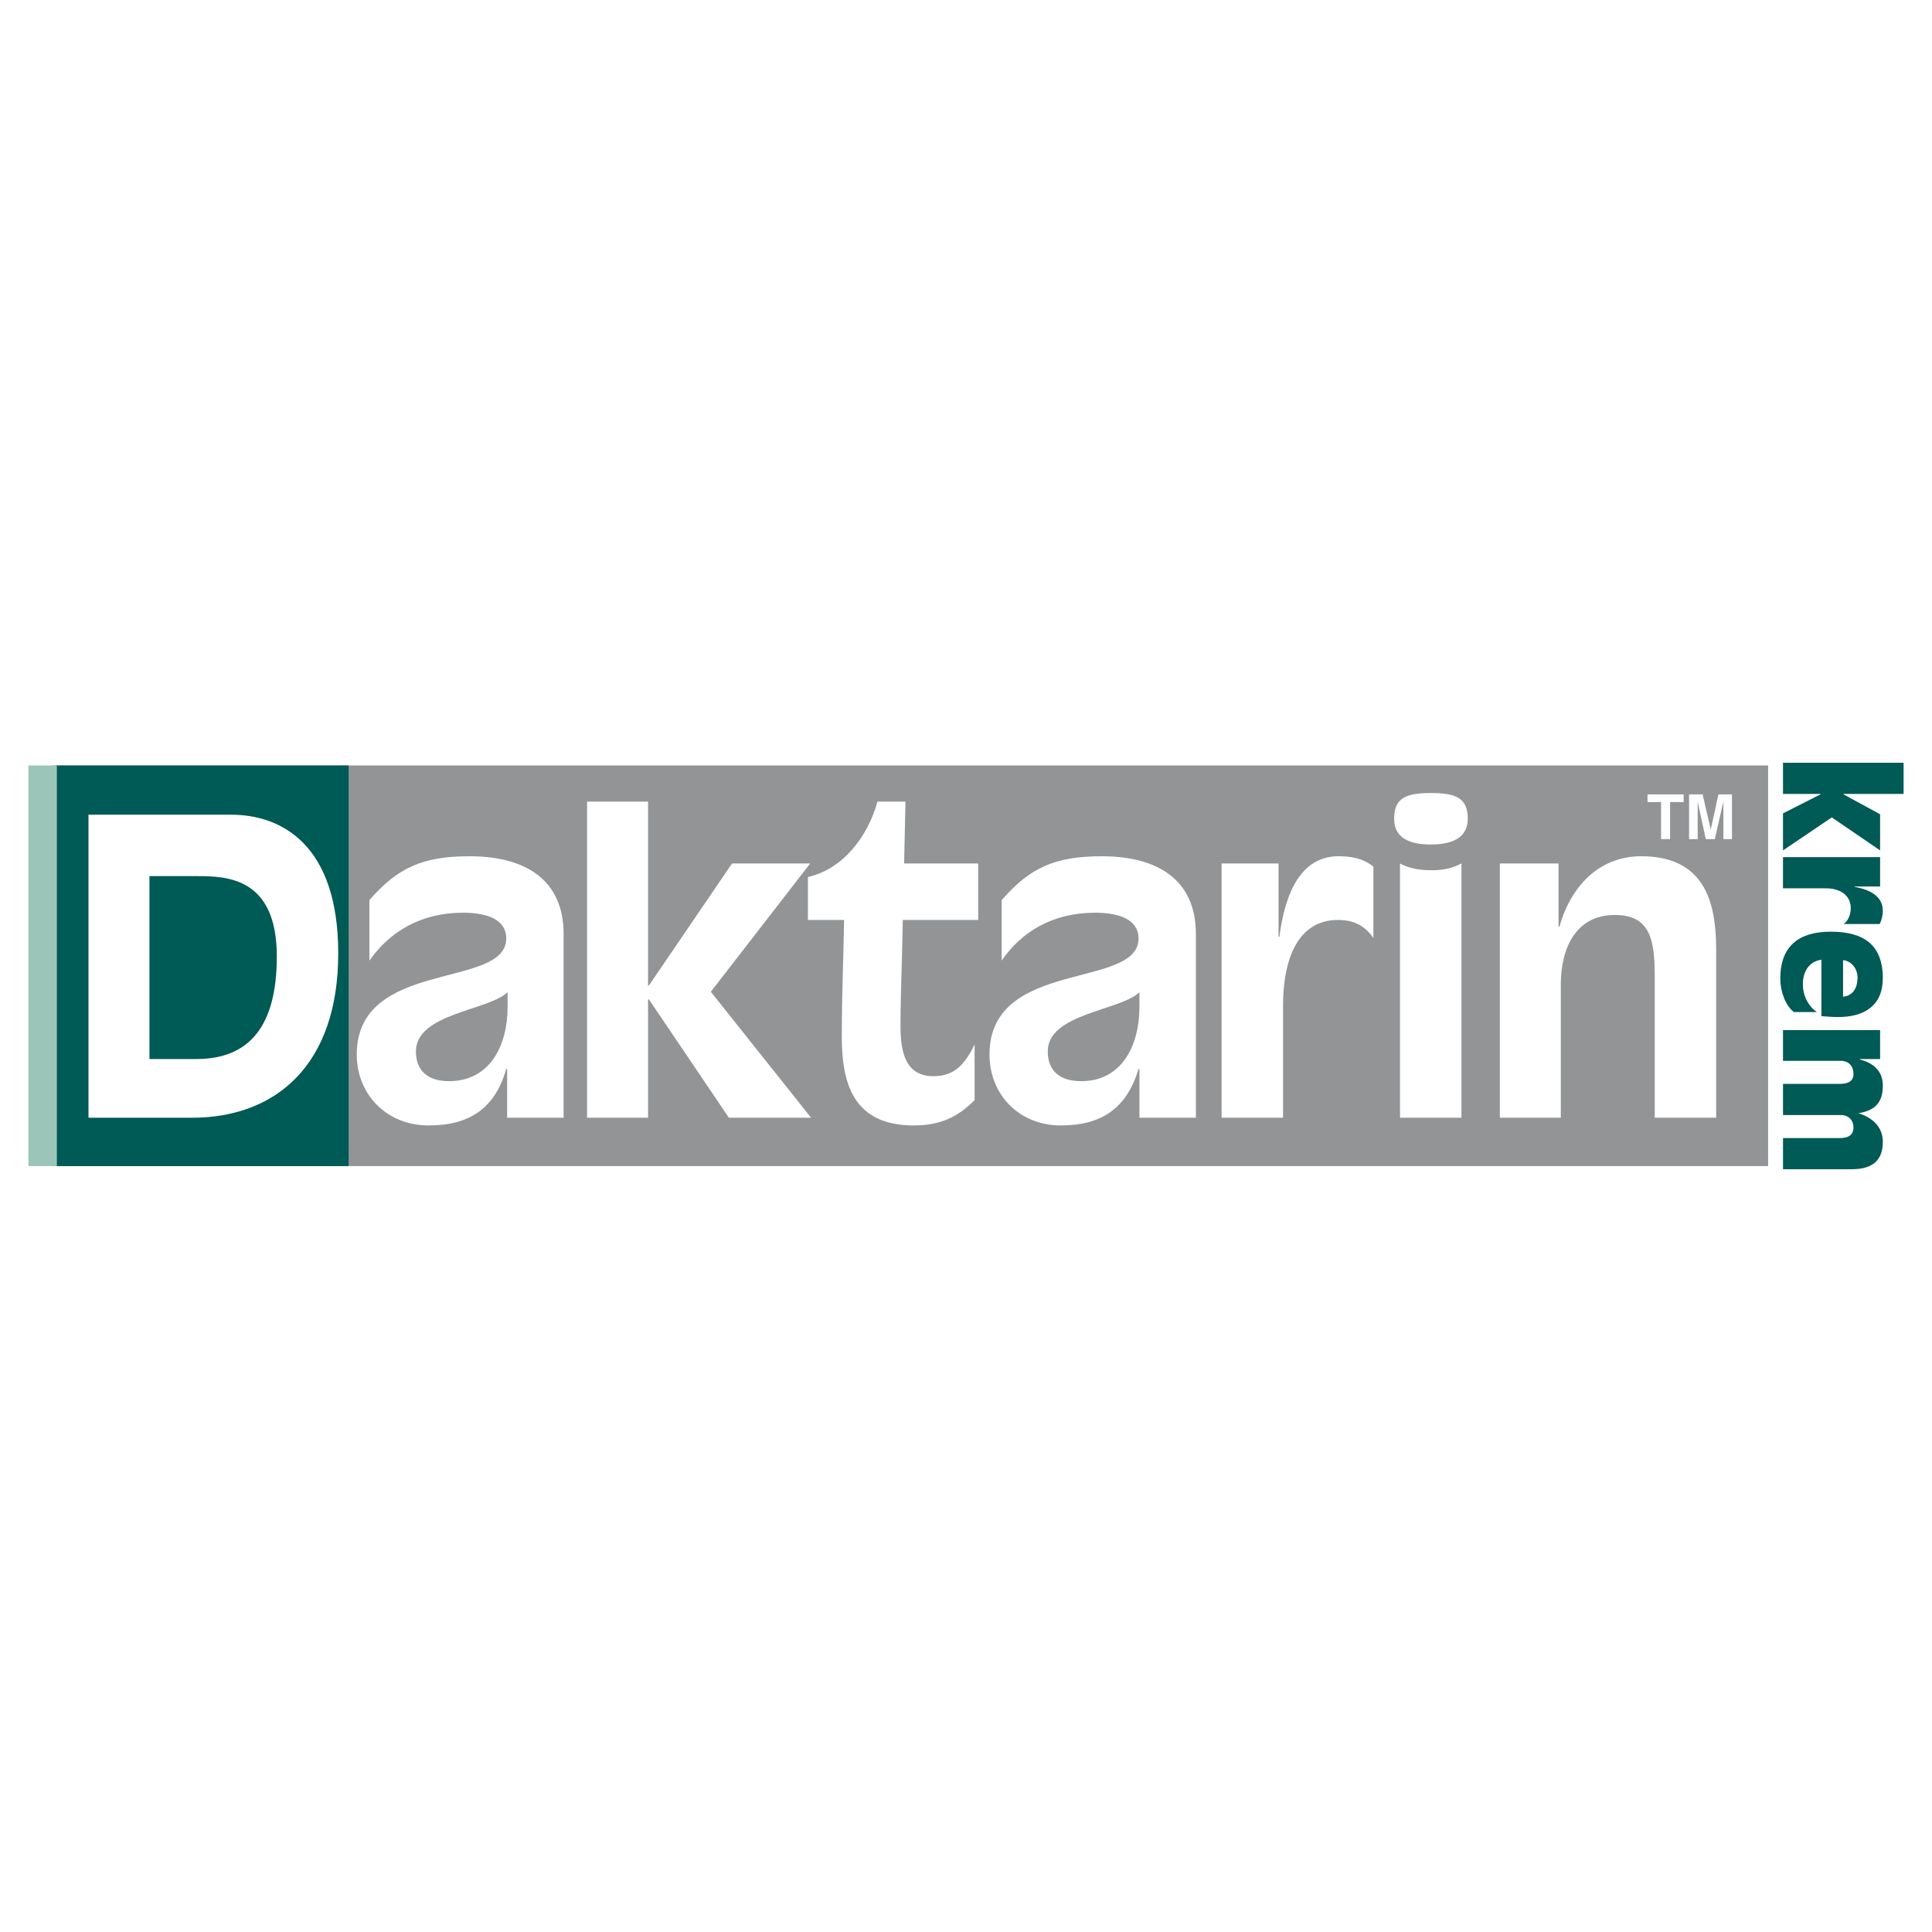 <svg xmlns="http://www.w3.org/2000/svg" width="2500" height="2500" viewBox="0 0 192.756 192.756"><g fill-rule="evenodd" clip-rule="evenodd"><path fill="#fff" d="M0 0h192.756v192.756H0V0z"/><path fill="#929496" d="M176.404 116.34V76.372H5.223v39.968h171.181z"/><path fill="#005a55" d="M34.782 116.34V76.372H5.583v39.968h29.199z"/><path fill="#9bc5b9" d="M5.673 116.34V76.372H2.834v39.968h2.839z"/><path d="M19.146 111.518H8.828V81.283h14.239c4.957 0 10.679 2.929 10.679 13.833 0 11.175-6.264 16.402-14.6 16.402zm.541-24.107h-4.776v18.249h4.686c5.317 0 8.021-3.334 8.021-10.228 0-7.841-4.912-8.021-7.931-8.021zM50.598 111.518v-4.865h-.09c-1.126 3.92-3.649 5.633-7.75 5.633-4.146 0-7.164-3.064-7.164-7.076 0-9.597 14.914-6.488 14.914-11.58 0-1.893-1.892-2.568-4.326-2.568-4.19 0-7.299 1.893-9.327 4.776V89.8c2.838-3.244 5.316-4.371 10.003-4.371 5.497 0 9.372 2.298 9.372 7.75v18.338h-5.632v.001zm.045-12.526c-1.938 1.848-9.147 2.117-9.147 5.902 0 2.027 1.307 2.975 3.289 2.975 4.191 0 5.858-3.695 5.858-7.391v-1.486zM72.722 111.518l-7.976-11.805h-.09v11.805h-6.083V79.977h6.083v18.339h.09l8.291-12.167h7.796l-9.914 12.798 10.004 12.571h-8.201z" fill="#fff"/><path d="M90.07 91.782c-.045 3.56-.226 7.121-.226 10.589 0 2.613.496 5.002 3.29 5.002 2.163 0 3.154-1.262 4.101-3.154v5.543c-1.667 1.666-3.38 2.523-6.083 2.523-6.038 0-7.165-4.236-7.165-8.832s.18-8.157.225-11.671h-3.605v-4.28c3.56-.811 5.993-4.101 6.939-7.525h2.793l-.135 6.173h7.391v5.632H90.07zM113.682 111.518v-4.865h-.09c-1.172 3.92-3.695 5.633-7.752 5.633-4.145 0-7.119-3.064-7.119-7.076 0-9.597 14.871-6.488 14.871-11.58 0-1.893-1.939-2.568-4.326-2.568-4.236 0-7.346 1.893-9.328 4.776V89.8c2.84-3.244 5.316-4.371 10.004-4.371 5.496 0 9.371 2.298 9.371 7.75v18.338h-5.631v.001zm0-12.526c-1.893 1.848-9.148 2.117-9.148 5.902 0 2.027 1.307 2.975 3.336 2.975 4.145 0 5.812-3.695 5.812-7.391v-1.486zM133.508 91.782c-4.598 0-5.498 5.046-5.498 8.472v11.264h-6.129V86.149h5.678v7.3h.09c.586-4.551 2.254-8.156 6.129-8.021 1.713.045 2.568.496 3.244 1.037v7.119c-.856-1.261-2.028-1.802-3.514-1.802zM142.744 84.257c-2.613 0-3.65-.991-3.65-2.568 0-2.073 1.172-2.568 3.65-2.568 2.523 0 3.695.495 3.695 2.568 0 1.577-1.082 2.568-3.695 2.568zm-3.064 27.261V86.149c.811.451 1.848.676 3.154.676 1.217 0 2.117-.225 2.975-.676v25.368h-6.129v.001zM165.094 111.518V97.549c0-3.559-.316-6.263-3.965-6.263-4.012 0-5.408 3.47-5.408 6.938v13.293h-6.082V86.149h5.857v6.308h.09c1.037-3.785 3.785-7.029 8.156-7.029 6.219 0 7.48 4.416 7.48 9.282v16.807h-6.128v.001zM166.625 83.716h-.9v-3.695h-1.352v-.766h3.606v.766h-1.354v3.695zM172.799 83.716h-.856v-3.739l-.857 3.739h-.9l-.811-3.739v3.739h-.857v-4.461h1.351l.813 3.515.765-3.515h1.352v4.461z" fill="#fff"/><path fill="#005a55" d="M177.891 81.148l3.74-1.893v-.045h-3.74v-3.109h12.031v3.109h-5.994v.045l3.65 1.983v3.605l-4.82-3.29-4.867 3.29v-3.695zM184.65 90.61c0-1.307-1.082-1.982-2.479-1.982h-4.281v-3.109h9.688v2.929h-2.523v.045c1.307.226 2.795.811 2.795 2.388 0 .496-.137.946-.316 1.307h-3.605c.45-.271.721-.946.721-1.578zM181.721 101.381v-5.633c-1.217.18-1.848 1.172-1.848 2.434 0 1.125.496 2.162 1.396 2.793h-2.297c-.857-.676-1.352-2.072-1.352-3.334 0-3.29 1.891-4.687 5.045-4.687s5.184 1.217 5.184 4.642c0 2.703-1.803 3.875-4.461 3.875-.54 0-1.126-.047-1.667-.09zm3.605-3.832c0-.9-.586-1.667-1.443-1.756v3.649c.992-.09 1.443-.901 1.443-1.893zM177.891 113.547h5.678c.945 0 1.352-.406 1.352-1.037 0-.766-.496-1.262-1.262-1.262h-5.768v-3.109h5.678c.945 0 1.352-.361 1.352-.992 0-.811-.496-1.307-1.262-1.307h-5.768v-3.062h9.688v2.883h-2.027v.045c1.396.361 2.299 1.172 2.299 2.613 0 1.713-.812 2.479-2.434 2.75 1.352.404 2.434 1.352 2.434 2.838 0 1.713-.857 2.748-3.109 2.748h-6.85v-3.108h-.001z"/></g></svg>